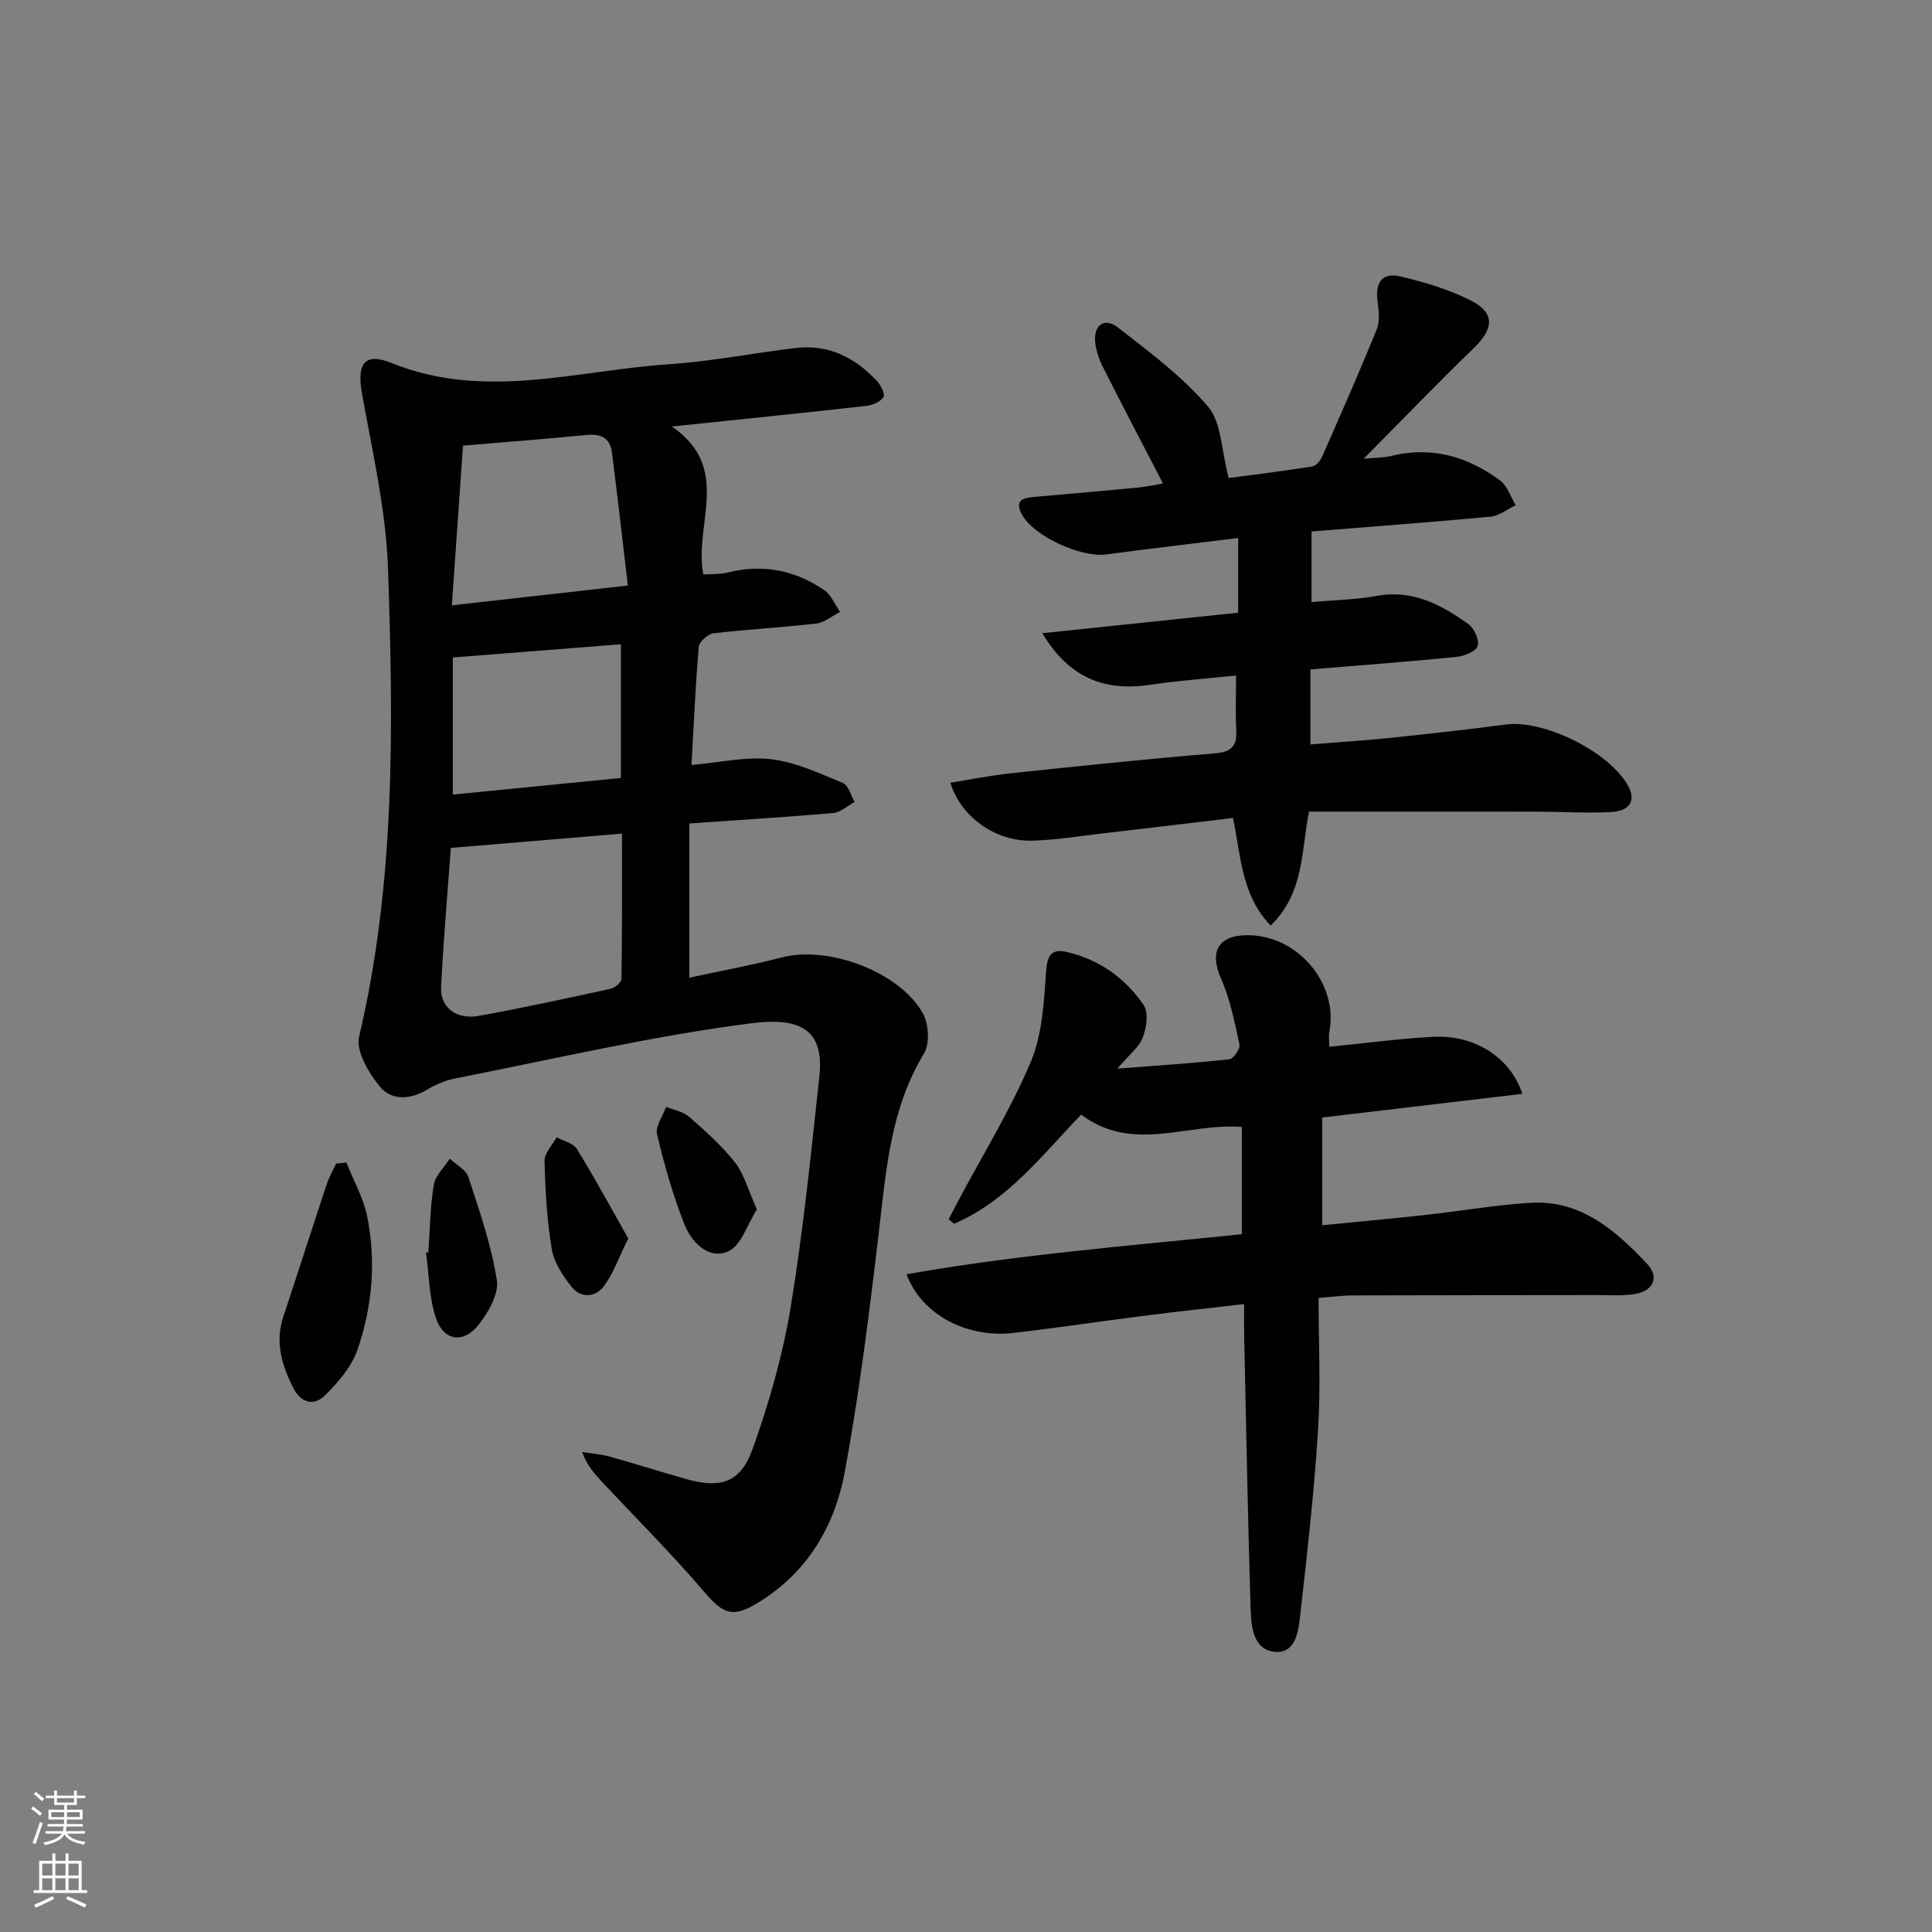 <svg enable-background="new 0 0 400 400" viewBox="0 0 400 400" xmlns="http://www.w3.org/2000/svg"><rect x="0" y="0" width="400" height="400" fill="#808080" stroke="none"/><g fill="#010103"><path d="m142.71 170.49v31.93c6.15-1.33 12.72-2.53 19.17-4.2 9.52-2.48 24.25 2.87 29.17 11.54 1.25 2.2 1.49 6.32.24 8.38-6.92 11.41-7.83 24.1-9.32 36.83-1.96 16.63-4.03 33.29-7.06 49.74-2.07 11.21-7.71 20.84-17.92 27.08-5.32 3.25-7.2 2.46-11.24-2.27-6.67-7.81-13.96-15.08-20.99-22.59-1.63-1.75-3.24-3.52-4.24-6.31 1.88.3 3.8.43 5.63.93 5.28 1.47 10.5 3.13 15.76 4.63 7.29 2.08 11.4.85 13.95-6.29 3.37-9.45 6.19-19.26 7.82-29.14 2.62-15.86 4.23-31.9 5.96-47.9 1.01-9.3-3.51-12.33-13.91-11.01-20.67 2.62-41.06 7.43-61.54 11.45-2.07.41-4.14 1.33-5.97 2.42-3.49 2.06-7.3 2.07-9.6-.77-2.3-2.83-4.98-7.31-4.27-10.31 7.54-31.96 7.08-64.4 5.99-96.8-.41-12.16-3.24-24.27-5.39-36.33-1.09-6.12.44-8.64 6.13-6.34 19.22 7.78 38.31 1.53 57.42.25 8.76-.59 17.44-2.3 26.17-3.36 6.83-.83 12.35 1.96 16.89 6.83.81.87 1.74 2.77 1.36 3.34-.66.98-2.28 1.67-3.57 1.82-12.96 1.45-25.93 2.77-40.25 4.26 12.57 8.63 4.52 20.19 6.51 30.64 1.66-.12 3.45 0 5.11-.41 7.23-1.82 13.89-.48 19.92 3.65 1.45.99 2.21 2.97 3.29 4.5-1.63.84-3.21 2.21-4.91 2.41-7.09.83-14.23 1.19-21.31 2.03-1.15.14-2.95 1.75-3.04 2.8-.69 8.06-1.03 16.14-1.5 24.46 6.05-.52 11.39-1.8 16.51-1.19 5.08.6 10 2.93 14.82 4.91 1.16.48 1.65 2.58 2.44 3.94-1.47.79-2.9 2.15-4.43 2.29-9.55.83-19.15 1.41-29.8 2.16zm-49.37 5.06c-.65 9.01-1.52 18.89-2.02 28.79-.22 4.25 3.16 6.83 7.85 5.98 9.13-1.66 18.2-3.63 27.27-5.61.89-.19 2.22-1.35 2.23-2.08.15-10.06.1-20.12.1-30.04-12.07 1.01-23.55 1.96-35.43 2.96zm36.65-54.32c-1.13-9.56-2.15-18.56-3.29-27.56-.39-3.03-2.33-3.91-5.33-3.61-8.16.82-16.34 1.42-25.51 2.2-.73 10.4-1.49 21.39-2.31 33.07 12.55-1.41 23.86-2.69 36.44-4.1zm-36.24 43.28c11.82-1.17 23.32-2.3 34.8-3.44 0-9.73 0-18.77 0-27.68-11.63.91-22.88 1.8-34.8 2.73z"/><path d="m271.3 138.6v15.52c5.5-.44 10.88-.77 16.23-1.32 8.09-.84 16.18-1.74 24.25-2.8 7.81-1.03 21.2 5.52 25.23 12.56 1.75 3.05.57 5.35-3.41 5.56-5.14.27-10.31-.07-15.47-.08-15.61-.02-31.22-.01-47.11-.01-1.64 8.12-.96 16.85-7.95 23.6-6.1-6.38-6.12-14.36-7.8-22.27-8.95 1.06-17.94 2.14-26.93 3.18-4.95.57-9.9 1.42-14.86 1.51-7.47.12-14.63-5.01-16.71-12 4.23-.67 8.35-1.51 12.51-1.95 14.04-1.48 28.08-2.97 42.15-4.12 3.46-.28 4.7-1.4 4.52-4.75-.18-3.47-.04-6.96-.04-11.37-6.16.65-12.03 1.05-17.82 1.92-9.61 1.45-16.88-1.61-22.28-10.68 13.73-1.44 26.92-2.82 40.54-4.25 0-5.26 0-10.14 0-15.46-9.22 1.14-18.26 2.19-27.27 3.4-5.34.71-15.29-3.84-17.61-8.47-1.54-3.07.81-3.27 2.92-3.46 7.11-.64 14.23-1.24 21.34-1.93 1.79-.17 3.56-.58 5.05-.84-4.21-8.12-8.35-16.01-12.36-23.95-.81-1.6-1.47-3.41-1.66-5.18-.4-3.67 1.89-5.35 4.72-3.14 6.52 5.09 13.32 10.12 18.62 16.35 2.83 3.33 2.77 9.11 4.28 14.8 4.95-.66 11.12-1.42 17.26-2.38.78-.12 1.69-1.14 2.05-1.96 3.87-8.77 7.74-17.55 11.34-26.43.69-1.69.43-3.9.18-5.81-.51-3.99.96-6.05 4.83-5.13 4.95 1.17 9.95 2.67 14.47 4.95 5.04 2.54 4.79 5.82.67 9.81-7.48 7.24-14.7 14.74-22.86 22.96 2.64-.25 4.23-.21 5.71-.58 8.38-2.07 15.85.12 22.55 5.08 1.51 1.12 2.18 3.39 3.23 5.12-1.73.82-3.4 2.2-5.19 2.37-12.23 1.15-24.49 2.05-37.08 3.06v14.62c4.65-.41 9.15-.48 13.51-1.28 7.42-1.36 13.33 1.82 18.94 5.83 1.21.87 2.34 3.32 1.95 4.54-.36 1.13-2.77 2.1-4.36 2.26-9.89.99-19.8 1.73-30.28 2.6z"/><path d="m273.74 231.37v22.31c6.92-.69 14.12-1.34 21.31-2.13 7.26-.8 14.49-2.07 21.77-2.52 10.47-.65 17.69 5.71 24.24 12.69 2.51 2.67 1.26 5.5-2.4 6.16-2.59.47-5.31.24-7.97.25-16.83.03-33.65.01-50.48.07-2.29.01-4.58.32-7.21.52 0 9.4.46 18.41-.11 27.35-.82 12.9-2.27 25.77-3.73 38.62-.36 3.14-.92 7.65-5.16 7.3-4.42-.36-4.95-4.98-5.06-8.55-.59-18.96-.93-37.92-1.35-56.89-.04-1.97-.01-3.95-.01-6.56-7.19.84-13.89 1.56-20.57 2.41-9.06 1.15-18.1 2.52-27.18 3.57-9.69 1.12-19.04-3.8-22.14-12.15 22.96-4.06 45.99-5.88 69.42-8.29 0-7.34 0-14.69 0-22.2-11.08-.93-22.54 5.52-33.27-2.56-8.13 8.43-15.31 17.92-26.31 22.59-.37-.31-.75-.62-1.12-.93.69-1.33 1.38-2.67 2.08-3.99 5.07-9.52 10.8-18.77 14.95-28.67 2.41-5.75 2.7-12.54 3.17-18.92.27-3.64 1.55-4.42 4.58-3.68 6.6 1.62 11.85 5.44 15.59 10.92 1.04 1.53.6 4.67-.17 6.69s-2.81 3.56-5.28 6.47c8.61-.67 15.93-1.14 23.22-1.94.83-.09 2.25-2.18 2.06-3.06-.99-4.62-1.92-9.38-3.82-13.66-2.42-5.47-.65-8.93 5.41-8.97 10.4-.07 18.93 9.95 17.03 19.95-.18.92-.02 1.91-.02 3.16 7.3-.73 14.34-1.68 21.41-2.07 8.57-.47 16.08 4.19 18.57 11.81-13.57 1.61-26.95 3.19-41.45 4.9z"/><path d="m71.72 240.69c1.47 3.73 3.53 7.34 4.31 11.2 1.87 9.27 1.05 18.61-1.99 27.49-1.22 3.55-4.01 6.79-6.74 9.51-2.15 2.15-4.88 1.75-6.52-1.44-2.42-4.72-3.89-9.51-2.12-14.85 3.03-9.12 5.95-18.28 8.98-27.4.49-1.48 1.29-2.86 1.95-4.29.7-.06 1.42-.14 2.13-.22z"/><path d="m88.69 259.25c.33-4.64.36-9.32 1.11-13.89.32-1.95 2.16-3.65 3.31-5.47 1.33 1.25 3.36 2.27 3.86 3.8 2.3 7.02 4.75 14.09 5.9 21.34.45 2.86-1.76 6.68-3.79 9.26-3.09 3.94-7.22 3.36-8.81-1.35-1.44-4.27-1.44-9.04-2.07-13.58.17-.04.33-.08.49-.11z"/><path d="m156.71 250.39c-2.01 3.13-3.3 7.59-5.97 8.71-4.19 1.75-7.63-2-9.11-5.8-2.34-5.98-4.12-12.21-5.59-18.47-.39-1.65 1.2-3.77 1.88-5.67 1.6.66 3.5.96 4.73 2.04 3.37 2.96 6.79 5.97 9.53 9.48 1.91 2.47 2.75 5.78 4.53 9.71z"/><path d="m130.07 256.41c-1.98 4.02-3.07 7.19-4.96 9.78-1.81 2.48-4.81 2.68-6.81.19-1.8-2.26-3.6-5.01-4.06-7.76-1-6.01-1.35-12.15-1.5-18.26-.04-1.61 1.62-3.27 2.5-4.9 1.43.79 3.45 1.21 4.19 2.42 3.77 6.11 7.2 12.44 10.64 18.53z"/></g><path d="m6.44 374.46.42-.45c.65.47 1.27.95 1.85 1.44l-.45.49c-.65-.56-1.25-1.06-1.82-1.48m.93 7.33-.63-.26c.55-1.36 1.05-2.8 1.53-4.33.19.1.38.19.59.27-.47 1.29-.96 2.73-1.49 4.32m-.38-10.38.44-.42c.43.34 1.01.82 1.74 1.44l-.49.49c-.53-.51-1.09-1.01-1.69-1.51m2.5.35h1.72v-1.04h.59v1.04h3.52v-1.04h.59v1.04h1.75v.53h-1.75v1.42h-2.03v.97h3.22v2.03h-3.24c0 .35-.01.66-.03.93h3.32v.53h-3.37c-.03.27-.08.58-.15.94h3.96v.53h-3.71c.67.92 1.93 1.48 3.79 1.68-.13.24-.23.44-.29.59-2.13-.38-3.48-1.08-4.04-2.12-.43.97-1.77 1.72-4.03 2.23-.09-.19-.2-.37-.33-.55 2.1-.42 3.37-1.03 3.81-1.83h-3.36v-.53h3.58c.08-.29.13-.61.16-.94h-3.33v-.53h3.39c.02-.27.04-.58.04-.93h-3.23v-2.03h3.25v-.97h-2.07v-1.42h-1.73zm1.12 3.44v1h2.65c.01-.3.02-.44.01-.4v-.25-.35zm1.19-2h3.52v-.91h-3.52zm4.71 2h-2.63v.59c0 .15-.01.28-.01.4h2.64z" fill="#fbfcfa"/><path d="m13.56 383.74h.63v1.52h2.72v6.07h1.13v.6h-11.06v-.6h1.13v-6.07h2.73v-1.52h.63v1.52h2.1v-1.52zm-2.69 8.83.38.56c-1.24.63-2.53 1.25-3.85 1.85-.1-.21-.21-.42-.34-.63 1.37-.55 2.63-1.15 3.81-1.78m-2.13-4.27h2.1v-2.45h-2.1zm0 3.04h2.1v-2.46h-2.1zm2.72-3.04h2.1v-2.45h-2.1zm0 3.04h2.1v-2.46h-2.1zm6.07 3.6c-1.41-.71-2.7-1.3-3.86-1.78l.35-.56c1.45.62 2.75 1.19 3.88 1.72zm-1.25-9.09h-2.1v2.45h2.1zm-2.09 5.49h2.1v-2.46h-2.1z" fill="#fbfcfa"/></svg>